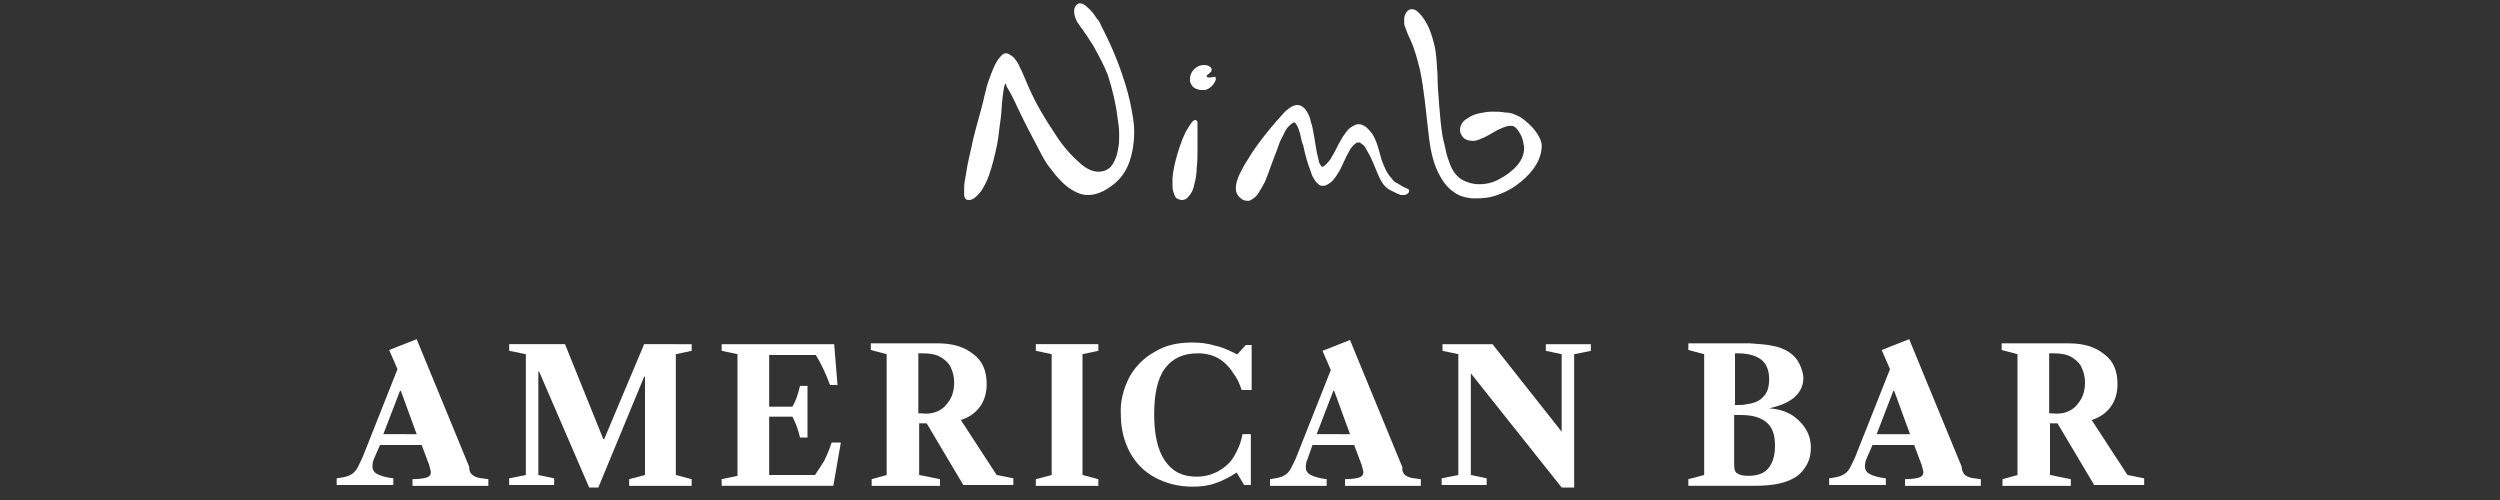 <?xml version="1.0" encoding="utf-8"?>
<!-- Generator: Adobe Illustrator 28.4.1, SVG Export Plug-In . SVG Version: 6.00 Build 0)  -->
<svg version="1.0" id="Layer_1" xmlns="http://www.w3.org/2000/svg" xmlns:xlink="http://www.w3.org/1999/xlink" x="0px" y="0px"
	 viewBox="0 0 300 60" style="enable-background:new 0 0 300 60;" xml:space="preserve">
<rect x="0" y="0" width="300" height="60" fill="#333333" stroke="none"/>
<style type="text/css">
	.st0{fill:#FFFFFF;}
</style>
<g>
	<path class="st0" d="M167.7,22c-0.3-0.1-0.5-0.3-0.7-0.6c-0.6-0.6-0.9-1.4-1.2-2.2c-0.3-1-0.5-2.1-1.1-3.1
		c-0.4-0.5-0.9-1.2-1.7-1.2c-0.2,0-0.4,0.1-0.6,0.2c-0.4,0.2-0.7,0.5-0.9,0.8c-0.3,0.4-0.5,0.7-0.7,1.1c-0.3,0.5-0.5,1-0.8,1.5
		c-0.2,0.3-0.3,0.6-0.5,0.8c-0.2,0.2-0.3,0.4-0.6,0.6c-0.1,0.1-0.2,0.1-0.2,0.1c-0.1,0-0.1,0-0.1,0c-0.1-0.1-0.2-0.3-0.3-0.5
		c-0.1-0.4-0.2-0.9-0.3-1.3c-0.1-0.6-0.2-1.2-0.3-1.8c-0.1-0.6-0.2-1.2-0.4-1.8c-0.1-0.5-0.3-1-0.6-1.4c-0.2-0.3-0.6-0.6-1-0.6
		c0,0,0,0,0,0c-0.6,0-1,0.4-1.4,0.7c-0.4,0.4-0.7,0.8-1.1,1.2c-0.3,0.4-0.7,0.8-1,1.2c-0.9,1.1-1.8,2.3-2.5,3.5
		c-0.4,0.6-0.7,1.2-1,1.8c-0.2,0.5-0.4,1-0.4,1.5c0,0,0,0.1,0,0.1c0,0.5,0.2,0.9,0.6,1.2c0.2,0.2,0.5,0.3,0.8,0.3
		c0.1,0,0.3,0,0.4-0.1c0.4-0.2,0.7-0.5,0.9-0.8c0.3-0.5,0.6-1,0.8-1.4c0.5-1.2,0.9-2.5,1.4-3.7c0.2-0.6,0.4-1.2,0.7-1.7
		c0.2-0.4,0.4-0.9,0.7-1.2c0.2-0.2,0.5-0.5,0.7-0.5c0,0,0,0,0,0c0.1,0,0.2,0.1,0.3,0.3c0.2,0.3,0.3,0.7,0.4,1c0.1,0.5,0.2,1,0.4,1.5
		c0.2,1,0.5,2.1,0.9,3.1c0.1,0.4,0.3,0.8,0.6,1.2c0.2,0.2,0.4,0.5,0.8,0.5c0,0,0,0,0.1,0c0.4,0,0.7-0.3,1-0.5c0.4-0.4,0.7-0.9,1-1.4
		c0.3-0.6,0.5-1.1,0.8-1.7c0.2-0.3,0.3-0.6,0.5-0.9c0.2-0.2,0.3-0.4,0.6-0.6c0.1-0.1,0.2-0.1,0.3-0.1c0.1,0,0.1,0,0.2,0
		c0.1,0.1,0.2,0.2,0.4,0.3c0.2,0.2,0.3,0.4,0.4,0.6c0.5,0.8,0.9,1.8,1.3,2.8c0.3,0.7,0.7,1.6,1.5,2c0.2,0.1,0.4,0.2,0.6,0.3
		c0.2,0.1,0.4,0.2,0.7,0.3c0.1,0,0.2,0,0.3,0c0.1,0,0.3,0,0.4-0.1c0.1,0,0.3-0.2,0.3-0.4c0-0.1,0-0.1-0.1-0.2
		C168.3,22.4,168,22.2,167.7,22 M143.5,14.4c-0.3,0-0.4,0.2-0.5,0.3c-0.3,0.4-0.5,0.8-0.7,1.1c-0.3,0.6-0.5,1.1-0.7,1.7
		c-0.4,1.2-0.8,2.6-0.9,3.9c0,0.2,0,0.5,0,0.8c0,0.3,0,0.5,0.1,0.8c0.1,0.3,0.2,0.8,0.6,0.9c0.1,0,0.2,0.1,0.4,0.1
		c0.3,0,0.6-0.1,0.8-0.4c0.4-0.4,0.6-0.9,0.7-1.4c0.2-0.7,0.3-1.4,0.3-2c0.1-0.8,0.1-1.5,0.1-2.3c0-0.1,0-0.2,0-0.3c0-1,0-2,0-3
		C143.6,14.6,143.6,14.4,143.5,14.4 M145,9.3c-0.1,0-0.2-0.1-0.2-0.1c0,0,0,0,0-0.1c0.1-0.2,0.6-0.4,0.6-0.7c0-0.3-0.2-0.4-0.4-0.5
		c-0.2-0.1-0.4-0.1-0.5-0.1c0,0,0,0,0,0c-0.5,0-0.9,0.2-1.2,0.5c-0.3,0.3-0.5,0.7-0.5,1.1c0,0.1,0,0.2,0,0.3c0.1,0.5,0.4,0.9,0.9,1
		c0.2,0.1,0.4,0.1,0.6,0.1c0.2,0,0.4,0,0.6-0.1c0.4-0.2,0.7-0.5,0.9-0.9c0-0.1,0.1-0.1,0.1-0.3c0-0.1,0-0.2-0.1-0.3
		C145.6,9.3,145,9.3,145,9.3 M183.9,15.3c-0.6-0.6-1.2-1.2-2-1.5c-0.4-0.2-0.8-0.3-1.3-0.3c-0.5-0.1-1-0.1-1.5-0.1c0,0-0.1,0-0.1,0
		c-0.5,0-1,0.1-1.5,0.2c-0.5,0.1-1,0.3-1.4,0.6c-0.1,0.1-0.2,0.1-0.3,0.2c-0.4,0.3-0.6,0.8-0.6,1.2c0,0.3,0.1,0.5,0.3,0.8
		c0.3,0.4,0.8,0.5,1.2,0.5c0,0,0.1,0,0.1,0c0.3,0,0.6-0.1,0.8-0.2c0.8-0.3,1.4-0.7,2.1-1.1c0.5-0.2,1-0.5,1.5-0.5c0.1,0,0.2,0,0.3,0
		c0.3,0.1,0.5,0.3,0.7,0.6c0.3,0.4,0.5,0.9,0.6,1.4c0,0.2,0.1,0.4,0.1,0.6c0,0.8-0.3,1.5-0.8,2.1c-0.6,0.7-1.4,1.3-2.2,1.7
		c-0.7,0.4-1.5,0.6-2.3,0.6c-0.1,0-0.1,0-0.2,0c-0.7,0-1.3-0.2-1.9-0.5c-0.7-0.4-1.2-1.1-1.5-1.9c-0.2-0.5-0.4-1.1-0.5-1.6
		c-0.1-0.6-0.3-1.2-0.4-1.8c-0.2-1.2-0.3-2.5-0.4-3.7c-0.1-1.2-0.2-2.5-0.2-3.7c-0.1-1.2-0.1-2.4-0.4-3.6c-0.3-1.2-0.7-2.4-1.5-3.4
		c-0.3-0.3-0.6-0.8-1.2-0.8c0,0,0,0,0,0c-0.4,0-0.7,0.4-0.8,0.7c-0.1,0.2-0.1,0.5-0.1,0.8c0,0.2,0,0.4,0.1,0.6
		c0.1,0.3,0.2,0.5,0.3,0.8c0.1,0.3,0.3,0.6,0.4,0.9c0.5,1.1,0.8,2.3,1.1,3.5c0.5,2.4,0.7,4.9,1,7.4c0.2,1.9,0.5,3.8,1.5,5.5
		c0.4,0.7,0.9,1.3,1.5,1.7c0.6,0.5,1.4,0.7,2.2,0.8c0.2,0,0.5,0,0.7,0c0.7,0,1.5-0.1,2.1-0.3c0.9-0.3,1.8-0.7,2.6-1.3
		c1.4-1,2.9-2.6,3-4.5l0,0v0C185.1,17,184.6,16.1,183.9,15.3 M135.6,12.2c-0.3-1.4-0.8-2.9-1.3-4.3c-0.5-1.3-1-2.5-1.6-3.7
		c-0.2-0.4-0.4-0.8-0.6-1.2c-0.1-0.3-0.3-0.6-0.5-0.8c-0.3-0.5-0.7-1-1.2-1.4c-0.2-0.2-0.5-0.4-0.8-0.4c-0.1,0-0.2,0-0.3,0.1
		c-0.3,0.2-0.4,0.5-0.4,0.8c0,0,0,0,0,0.1c0,0.5,0.2,0.9,0.4,1.3c0.2,0.2,0.3,0.5,0.5,0.7c0.2,0.2,0.3,0.5,0.5,0.7
		c0.3,0.5,0.6,0.9,0.9,1.4c0.5,0.9,1,1.8,1.4,2.7c0.1,0.3,0.3,0.6,0.4,1c0.5,1.6,0.9,3.2,1.1,4.9c0.1,0.8,0.2,1.2,0.2,2
		c0,0.6,0,1.1-0.1,1.6c-0.1,0.8-0.4,1.7-0.9,2.3c-0.4,0.4-0.9,0.6-1.4,0.6c-0.1,0-0.2,0-0.3,0c-0.9-0.1-1.7-0.7-2.3-1.3
		c-1.1-1-2-2.1-2.8-3.4c-1.2-1.8-2.1-3.3-3-5.3c-0.3-0.7-0.6-1.4-0.9-2.1c-0.2-0.3-0.3-0.7-0.5-1c-0.2-0.3-0.4-0.6-0.7-0.8
		c-0.2-0.1-0.4-0.3-0.6-0.3c-0.1,0-0.1,0-0.2,0c-0.4,0.1-0.6,0.5-0.8,0.7c-0.5,0.7-0.8,1.6-1.1,2.4c-0.1,0.3-0.2,0.6-0.3,0.9
		c-0.1,0.6-0.3,1.1-0.4,1.7c-0.4,1.6-0.8,2.9-1.2,4.5c-0.3,1.5-0.7,2.9-0.9,4.4c-0.1,0.5-0.2,1-0.2,1.5c0,0.1,0,0.3,0,0.4
		c0,0.2,0,0.3,0,0.5c0,0.2,0.1,0.5,0.4,0.6c0.1,0,0.1,0,0.2,0c0,0,0,0,0,0c0.3,0,0.6-0.2,0.7-0.3c0.4-0.3,0.8-0.8,1-1.2
		c0.6-1,0.9-2.1,1.2-3.2c0.3-1.2,0.6-2.4,0.7-3.7c0.1-0.6,0.1-0.9,0.2-1.5c0.1-0.8,0.1-1.6,0.2-2.3c0.1-0.6,0.1-1.2,0.3-1.7
		c0,0,0-0.1,0-0.1c0.1,0.1,0.2,0.2,0.2,0.4c0.5,0.8,0.9,1.6,1.3,2.5c0.9,1.9,1.7,3.4,2.7,5.3c0.4,0.8,0.8,1.5,1.4,2.2
		c0.6,0.8,1.2,1.5,2,2.1c0.7,0.5,1.5,0.9,2.3,0.9c0,0,0.1,0,0.1,0c1,0,2-0.5,2.8-1.1c1-0.7,1.7-1.7,2.1-2.8c0.4-1.1,0.6-2.4,0.6-3.6
		c0-0.1,0-0.2,0-0.2C136.1,14.7,135.9,13.7,135.6,12.2"/>
</g>
<g>
	<path class="st0" d="M56.6,56.9c0.2,0.2,0.4,0.3,0.7,0.4c0.3,0.1,0.7,0.1,1.3,0.2v0.8h-9.1v-0.8c0.8,0,1.4-0.1,1.7-0.2
		c0.3-0.1,0.5-0.3,0.5-0.6c0-0.2-0.1-0.5-0.2-0.9l-0.9-2.4h-5L44.9,55c-0.2,0.4-0.2,0.8-0.2,1c0,0.4,0.2,0.7,0.6,0.9
		c0.4,0.2,1,0.4,1.9,0.5v0.8h-6.8v-0.8c0.7-0.1,1.3-0.2,1.6-0.4c0.3-0.1,0.6-0.4,0.8-0.7c0.2-0.3,0.4-0.8,0.7-1.4l4.2-10.6l-1-2.3
		l3.3-1.3l6.3,15.3C56.3,56.5,56.4,56.7,56.6,56.9z M50,52.1l-1.9-5.2H48l-2,5.2H50z"/>
	<path class="st0" d="M61.1,42.1v-0.8h6.7l4.6,11.4h0.1l4.8-11.4H83v0.8l-1.9,0.4V57l1.9,0.5v0.8h-7.5v-0.8l1.9-0.5V45.2h-0.1
		l-5.5,13.3h-1.1l-6-13.9h-0.1V57l1.9,0.4v0.8h-5.4v-0.8l2-0.4V42.5L61.1,42.1z"/>
	<path class="st0" d="M100.9,53.1l-0.9,5.2H86.6v-0.8l1.9-0.4V42.5l-1.9-0.4v-0.8h13.5l0.4,4.9h-0.9c-0.5-1.4-1.1-2.6-1.7-3.6h-5.6
		v6.2h2.8c0.4-0.7,0.7-1.6,0.9-2.5h0.9v6.2H96c-0.2-0.9-0.5-1.7-0.9-2.5h-2.8V57h5.5c0.4-0.6,0.8-1.2,1.1-1.7
		c0.3-0.6,0.6-1.3,0.9-2.2H100.9z"/>
	<path class="st0" d="M106.4,57V42.5l-1.9-0.5v-0.8h8c1.8,0,3.2,0.4,4.3,1.3c1.1,0.8,1.6,2,1.6,3.6c0,1.1-0.3,2-0.8,2.7
		c-0.5,0.7-1.3,1.3-2.3,1.6l4.3,6.6l2,0.4v0.8h-6l-4.4-7.4h-0.9V57l2.5,0.5v0.8h-8.2v-0.8L106.4,57z M112.4,49.4
		c0.5-0.2,0.9-0.5,1.2-0.9c0.6-0.7,0.9-1.5,0.9-2.6c0-0.8-0.2-1.4-0.5-2c-0.3-0.5-0.8-0.9-1.4-1.2c-0.5-0.2-1.1-0.3-1.9-0.3h-0.5
		v7.2h0.3C111.3,49.7,111.9,49.6,112.4,49.4z"/>
	<path class="st0" d="M124.3,42.1v-0.8h7.5v0.8l-1.9,0.4V57l1.9,0.5v0.8h-7.5v-0.8l1.9-0.5V42.5L124.3,42.1z"/>
	<path class="st0" d="M135.5,45.3c0.7-1.3,1.8-2.4,3.1-3.1c1.3-0.8,2.8-1.1,4.5-1.1c0.9,0,1.8,0.1,2.8,0.4c0.9,0.2,1.7,0.6,2.5,1
		h0.1l1-1.1h0.7v5.4H149c-0.3-0.9-0.6-1.5-1-2c-0.5-0.8-1.1-1.4-1.8-1.8c-0.7-0.4-1.5-0.6-2.5-0.6c-1.7,0-3,0.6-3.9,1.8
		c-0.9,1.2-1.3,3.1-1.3,5.5c0,2.4,0.4,4.3,1.3,5.6c0.9,1.3,2.1,1.9,3.8,1.9c0.9,0,1.7-0.2,2.5-0.6c0.7-0.4,1.4-0.9,1.9-1.7
		c0.5-0.8,0.9-1.7,1.1-2.8h1v6.1h-0.8l-0.9-1.5c-0.9,0.6-1.7,1-2.6,1.3c-0.8,0.3-1.8,0.4-2.7,0.4c-1.7,0-3.2-0.4-4.5-1.1
		c-1.3-0.7-2.3-1.7-3-3c-0.7-1.3-1.1-2.8-1.1-4.5C134.4,48.2,134.8,46.7,135.5,45.3z"/>
	<path class="st0" d="M168.5,56.9c0.2,0.2,0.4,0.3,0.7,0.4c0.3,0.1,0.7,0.1,1.3,0.2v0.8h-9.1v-0.8c0.8,0,1.4-0.1,1.7-0.2
		c0.3-0.1,0.5-0.3,0.5-0.6c0-0.2-0.1-0.5-0.2-0.9l-0.9-2.4h-5l-0.6,1.7c-0.2,0.4-0.2,0.8-0.2,1c0,0.4,0.2,0.7,0.6,0.9
		c0.4,0.2,1,0.4,1.9,0.5v0.8h-6.8v-0.8c0.7-0.1,1.3-0.2,1.6-0.4c0.3-0.1,0.6-0.4,0.8-0.7c0.2-0.3,0.4-0.8,0.7-1.4l4.2-10.6l-1-2.3
		l3.3-1.3l6.3,15.3C168.2,56.5,168.4,56.7,168.5,56.9z M162,52.1l-1.9-5.2H160l-2,5.2H162z"/>
	<path class="st0" d="M187.4,58.5l-10.9-13.7V57l1.9,0.4v0.8H173v-0.8l2-0.4V42.5l-1.9-0.4v-0.8h6l8.3,10.5v-9.3l-1.9-0.4v-0.8h5.4
		v0.8l-2,0.4v16H187.4z"/>
	<path class="st0" d="M212.7,41.5c0.7,0.1,1.4,0.4,1.9,0.7c0.6,0.4,1,0.8,1.3,1.4c0.3,0.6,0.5,1.2,0.5,1.8c0,0.9-0.4,1.7-1.1,2.3
		c-0.7,0.6-1.7,1-3,1.3V49c1.5,0.1,2.7,0.6,3.6,1.5c0.9,0.9,1.4,1.9,1.4,3.2c0,0.7-0.1,1.3-0.4,1.9c-0.3,0.6-0.7,1.1-1.2,1.5
		c-0.6,0.4-1.2,0.7-2.1,0.9c-0.8,0.2-1.9,0.3-3.2,0.3h-7.8v-0.8l1.9-0.5V42.5l-1.9-0.5v-0.8h7.4C211,41.3,211.9,41.3,212.7,41.5z
		 M208.4,48.6c0.5,0,0.9,0,1.2-0.1c0.9-0.1,1.6-0.4,2-0.9c0.5-0.5,0.7-1.2,0.7-2.1c0-1-0.3-1.8-0.9-2.3c-0.6-0.5-1.6-0.8-2.8-0.8
		h-0.4v6.2H208.4z M208.1,55.8c0,0.5,0.1,0.9,0.4,1c0.2,0.2,0.7,0.3,1.3,0.3c1.1,0,1.9-0.3,2.4-0.9c0.5-0.6,0.8-1.5,0.8-2.7
		c0-1.3-0.3-2.2-1-2.8c-0.7-0.6-1.7-0.9-3.1-0.9h-0.8V55.8z"/>
	<path class="st0" d="M235.7,56.9c0.2,0.2,0.4,0.3,0.7,0.4c0.3,0.1,0.7,0.1,1.3,0.2v0.8h-9.1v-0.8c0.8,0,1.4-0.1,1.7-0.2
		c0.3-0.1,0.5-0.3,0.5-0.6c0-0.2-0.1-0.5-0.2-0.9l-0.9-2.4h-5L224,55c-0.2,0.4-0.2,0.8-0.2,1c0,0.4,0.2,0.7,0.6,0.9
		c0.4,0.2,1,0.4,1.9,0.5v0.8h-6.8v-0.8c0.7-0.1,1.3-0.2,1.6-0.4c0.3-0.1,0.6-0.4,0.8-0.7c0.2-0.3,0.4-0.8,0.7-1.4l4.2-10.6l-1-2.3
		l3.3-1.3l6.3,15.3C235.4,56.5,235.6,56.7,235.7,56.9z M229.2,52.1l-1.9-5.2h-0.1l-2,5.2H229.2z"/>
	<path class="st0" d="M242.1,57V42.5l-1.9-0.5v-0.8h8c1.8,0,3.2,0.4,4.3,1.3c1.1,0.8,1.6,2,1.6,3.6c0,1.1-0.3,2-0.8,2.7
		c-0.5,0.7-1.3,1.3-2.3,1.6l4.3,6.6l2,0.4v0.8h-6l-4.4-7.4h-0.9V57l2.5,0.5v0.8h-8.2v-0.8L242.1,57z M248.1,49.4
		c0.5-0.2,0.9-0.5,1.2-0.9c0.6-0.7,0.9-1.5,0.9-2.6c0-0.8-0.2-1.4-0.5-2c-0.3-0.5-0.8-0.9-1.4-1.2c-0.5-0.2-1.1-0.3-1.9-0.3h-0.5
		v7.2h0.3C247,49.7,247.6,49.6,248.1,49.4z"/>
</g>
</svg>
